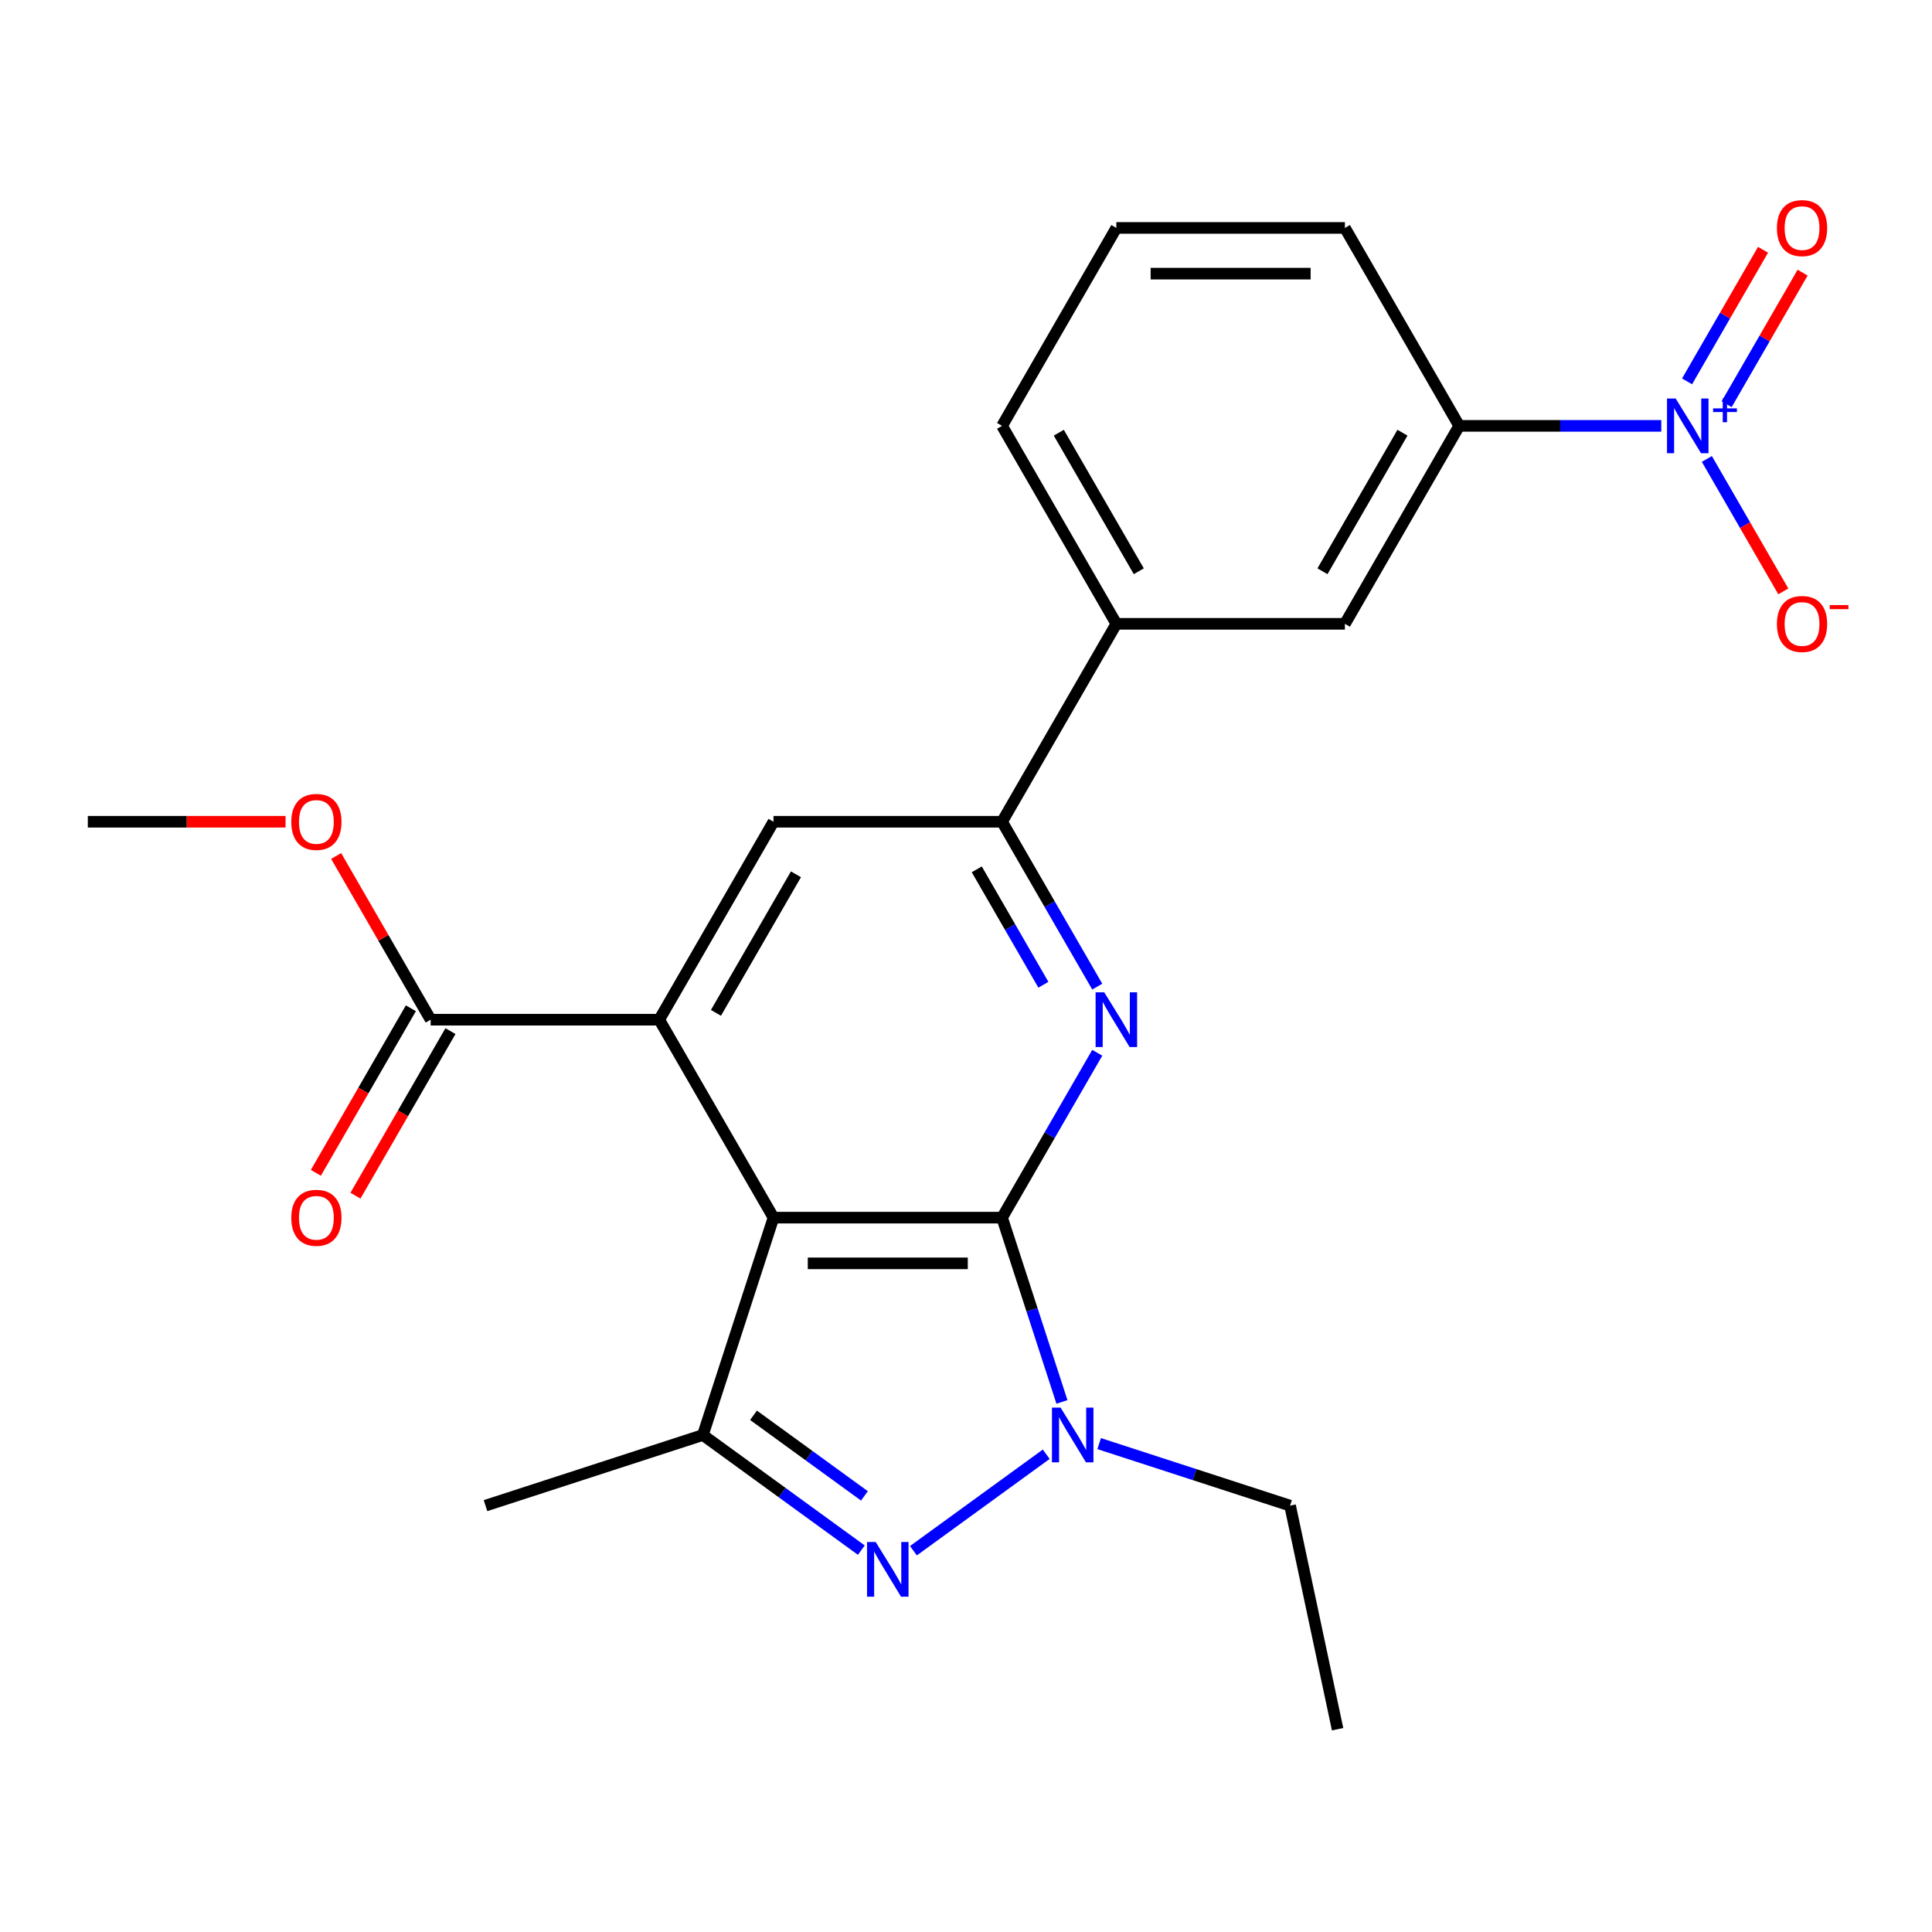 <?xml version='1.0' encoding='iso-8859-1'?>
<svg version='1.1' baseProfile='full'
              xmlns='http://www.w3.org/2000/svg'
                      xmlns:rdkit='http://www.rdkit.org/xml'
                      xmlns:xlink='http://www.w3.org/1999/xlink'
                  xml:space='preserve'
width='1000px' height='1000px' viewBox='0 0 1000 1000'>
<!-- END OF HEADER -->
<rect style='opacity:1.0;fill:#FFFFFF;stroke:none' width='1000' height='1000' x='0' y='0'> </rect>
<path class='bond-0' d='M 518.669,630.245 L 400.365,630.245' style='fill:none;fill-rule:evenodd;stroke:#000000;stroke-width:6px;stroke-linecap:butt;stroke-linejoin:miter;stroke-opacity:1' />
<path class='bond-0' d='M 500.923,653.906 L 418.111,653.906' style='fill:none;fill-rule:evenodd;stroke:#000000;stroke-width:6px;stroke-linecap:butt;stroke-linejoin:miter;stroke-opacity:1' />
<path class='bond-1' d='M 518.669,630.245 L 534.167,677.943' style='fill:none;fill-rule:evenodd;stroke:#000000;stroke-width:6px;stroke-linecap:butt;stroke-linejoin:miter;stroke-opacity:1' />
<path class='bond-1' d='M 534.167,677.943 L 549.665,725.641' style='fill:none;fill-rule:evenodd;stroke:#0000FF;stroke-width:6px;stroke-linecap:butt;stroke-linejoin:miter;stroke-opacity:1' />
<path class='bond-3' d='M 518.669,630.245 L 543.303,587.577' style='fill:none;fill-rule:evenodd;stroke:#000000;stroke-width:6px;stroke-linecap:butt;stroke-linejoin:miter;stroke-opacity:1' />
<path class='bond-3' d='M 543.303,587.577 L 567.938,544.909' style='fill:none;fill-rule:evenodd;stroke:#0000FF;stroke-width:6px;stroke-linecap:butt;stroke-linejoin:miter;stroke-opacity:1' />
<path class='bond-4' d='M 400.365,630.245 L 341.214,527.792' style='fill:none;fill-rule:evenodd;stroke:#000000;stroke-width:6px;stroke-linecap:butt;stroke-linejoin:miter;stroke-opacity:1' />
<path class='bond-5' d='M 400.365,630.245 L 363.808,742.759' style='fill:none;fill-rule:evenodd;stroke:#000000;stroke-width:6px;stroke-linecap:butt;stroke-linejoin:miter;stroke-opacity:1' />
<path class='bond-2' d='M 541.529,752.711 L 472.791,802.652' style='fill:none;fill-rule:evenodd;stroke:#0000FF;stroke-width:6px;stroke-linecap:butt;stroke-linejoin:miter;stroke-opacity:1' />
<path class='bond-16' d='M 568.924,747.209 L 618.332,763.263' style='fill:none;fill-rule:evenodd;stroke:#0000FF;stroke-width:6px;stroke-linecap:butt;stroke-linejoin:miter;stroke-opacity:1' />
<path class='bond-16' d='M 618.332,763.263 L 667.74,779.317' style='fill:none;fill-rule:evenodd;stroke:#000000;stroke-width:6px;stroke-linecap:butt;stroke-linejoin:miter;stroke-opacity:1' />
<path class='bond-24' d='M 445.82,802.344 L 404.814,772.551' style='fill:none;fill-rule:evenodd;stroke:#0000FF;stroke-width:6px;stroke-linecap:butt;stroke-linejoin:miter;stroke-opacity:1' />
<path class='bond-24' d='M 404.814,772.551 L 363.808,742.759' style='fill:none;fill-rule:evenodd;stroke:#000000;stroke-width:6px;stroke-linecap:butt;stroke-linejoin:miter;stroke-opacity:1' />
<path class='bond-24' d='M 447.425,774.264 L 418.721,753.41' style='fill:none;fill-rule:evenodd;stroke:#0000FF;stroke-width:6px;stroke-linecap:butt;stroke-linejoin:miter;stroke-opacity:1' />
<path class='bond-24' d='M 418.721,753.41 L 390.017,732.555' style='fill:none;fill-rule:evenodd;stroke:#000000;stroke-width:6px;stroke-linecap:butt;stroke-linejoin:miter;stroke-opacity:1' />
<path class='bond-7' d='M 567.938,510.674 L 543.303,468.006' style='fill:none;fill-rule:evenodd;stroke:#0000FF;stroke-width:6px;stroke-linecap:butt;stroke-linejoin:miter;stroke-opacity:1' />
<path class='bond-7' d='M 543.303,468.006 L 518.669,425.338' style='fill:none;fill-rule:evenodd;stroke:#000000;stroke-width:6px;stroke-linecap:butt;stroke-linejoin:miter;stroke-opacity:1' />
<path class='bond-7' d='M 540.057,509.704 L 522.813,479.836' style='fill:none;fill-rule:evenodd;stroke:#0000FF;stroke-width:6px;stroke-linecap:butt;stroke-linejoin:miter;stroke-opacity:1' />
<path class='bond-7' d='M 522.813,479.836 L 505.569,449.968' style='fill:none;fill-rule:evenodd;stroke:#000000;stroke-width:6px;stroke-linecap:butt;stroke-linejoin:miter;stroke-opacity:1' />
<path class='bond-9' d='M 341.214,527.792 L 222.91,527.792' style='fill:none;fill-rule:evenodd;stroke:#000000;stroke-width:6px;stroke-linecap:butt;stroke-linejoin:miter;stroke-opacity:1' />
<path class='bond-25' d='M 341.214,527.792 L 400.365,425.338' style='fill:none;fill-rule:evenodd;stroke:#000000;stroke-width:6px;stroke-linecap:butt;stroke-linejoin:miter;stroke-opacity:1' />
<path class='bond-25' d='M 370.577,524.254 L 411.983,452.536' style='fill:none;fill-rule:evenodd;stroke:#000000;stroke-width:6px;stroke-linecap:butt;stroke-linejoin:miter;stroke-opacity:1' />
<path class='bond-18' d='M 363.808,742.759 L 251.294,779.317' style='fill:none;fill-rule:evenodd;stroke:#000000;stroke-width:6px;stroke-linecap:butt;stroke-linejoin:miter;stroke-opacity:1' />
<path class='bond-6' d='M 859.882,220.43 L 807.579,220.43' style='fill:none;fill-rule:evenodd;stroke:#0000FF;stroke-width:6px;stroke-linecap:butt;stroke-linejoin:miter;stroke-opacity:1' />
<path class='bond-6' d='M 807.579,220.43 L 755.276,220.43' style='fill:none;fill-rule:evenodd;stroke:#000000;stroke-width:6px;stroke-linecap:butt;stroke-linejoin:miter;stroke-opacity:1' />
<path class='bond-13' d='M 883.463,237.547 L 903.252,271.824' style='fill:none;fill-rule:evenodd;stroke:#0000FF;stroke-width:6px;stroke-linecap:butt;stroke-linejoin:miter;stroke-opacity:1' />
<path class='bond-13' d='M 903.252,271.824 L 923.042,306.1' style='fill:none;fill-rule:evenodd;stroke:#FF0000;stroke-width:6px;stroke-linecap:butt;stroke-linejoin:miter;stroke-opacity:1' />
<path class='bond-14' d='M 893.708,209.227 L 913.37,175.171' style='fill:none;fill-rule:evenodd;stroke:#0000FF;stroke-width:6px;stroke-linecap:butt;stroke-linejoin:miter;stroke-opacity:1' />
<path class='bond-14' d='M 913.37,175.171 L 933.033,141.114' style='fill:none;fill-rule:evenodd;stroke:#FF0000;stroke-width:6px;stroke-linecap:butt;stroke-linejoin:miter;stroke-opacity:1' />
<path class='bond-14' d='M 873.217,197.397 L 892.88,163.341' style='fill:none;fill-rule:evenodd;stroke:#0000FF;stroke-width:6px;stroke-linecap:butt;stroke-linejoin:miter;stroke-opacity:1' />
<path class='bond-14' d='M 892.88,163.341 L 912.542,129.284' style='fill:none;fill-rule:evenodd;stroke:#FF0000;stroke-width:6px;stroke-linecap:butt;stroke-linejoin:miter;stroke-opacity:1' />
<path class='bond-8' d='M 518.669,425.338 L 400.365,425.338' style='fill:none;fill-rule:evenodd;stroke:#000000;stroke-width:6px;stroke-linecap:butt;stroke-linejoin:miter;stroke-opacity:1' />
<path class='bond-11' d='M 518.669,425.338 L 577.821,322.884' style='fill:none;fill-rule:evenodd;stroke:#000000;stroke-width:6px;stroke-linecap:butt;stroke-linejoin:miter;stroke-opacity:1' />
<path class='bond-15' d='M 212.665,521.876 L 188.076,564.464' style='fill:none;fill-rule:evenodd;stroke:#000000;stroke-width:6px;stroke-linecap:butt;stroke-linejoin:miter;stroke-opacity:1' />
<path class='bond-15' d='M 188.076,564.464 L 163.488,607.053' style='fill:none;fill-rule:evenodd;stroke:#FF0000;stroke-width:6px;stroke-linecap:butt;stroke-linejoin:miter;stroke-opacity:1' />
<path class='bond-15' d='M 233.155,533.707 L 208.567,576.295' style='fill:none;fill-rule:evenodd;stroke:#000000;stroke-width:6px;stroke-linecap:butt;stroke-linejoin:miter;stroke-opacity:1' />
<path class='bond-15' d='M 208.567,576.295 L 183.979,618.883' style='fill:none;fill-rule:evenodd;stroke:#FF0000;stroke-width:6px;stroke-linecap:butt;stroke-linejoin:miter;stroke-opacity:1' />
<path class='bond-17' d='M 222.91,527.792 L 198.449,485.423' style='fill:none;fill-rule:evenodd;stroke:#000000;stroke-width:6px;stroke-linecap:butt;stroke-linejoin:miter;stroke-opacity:1' />
<path class='bond-17' d='M 198.449,485.423 L 173.987,443.055' style='fill:none;fill-rule:evenodd;stroke:#FF0000;stroke-width:6px;stroke-linecap:butt;stroke-linejoin:miter;stroke-opacity:1' />
<path class='bond-10' d='M 755.276,220.43 L 696.124,322.884' style='fill:none;fill-rule:evenodd;stroke:#000000;stroke-width:6px;stroke-linecap:butt;stroke-linejoin:miter;stroke-opacity:1' />
<path class='bond-10' d='M 725.913,223.967 L 684.506,295.685' style='fill:none;fill-rule:evenodd;stroke:#000000;stroke-width:6px;stroke-linecap:butt;stroke-linejoin:miter;stroke-opacity:1' />
<path class='bond-26' d='M 755.276,220.43 L 696.124,117.976' style='fill:none;fill-rule:evenodd;stroke:#000000;stroke-width:6px;stroke-linecap:butt;stroke-linejoin:miter;stroke-opacity:1' />
<path class='bond-12' d='M 577.821,322.884 L 696.124,322.884' style='fill:none;fill-rule:evenodd;stroke:#000000;stroke-width:6px;stroke-linecap:butt;stroke-linejoin:miter;stroke-opacity:1' />
<path class='bond-20' d='M 577.821,322.884 L 518.669,220.43' style='fill:none;fill-rule:evenodd;stroke:#000000;stroke-width:6px;stroke-linecap:butt;stroke-linejoin:miter;stroke-opacity:1' />
<path class='bond-20' d='M 589.439,295.685 L 548.033,223.967' style='fill:none;fill-rule:evenodd;stroke:#000000;stroke-width:6px;stroke-linecap:butt;stroke-linejoin:miter;stroke-opacity:1' />
<path class='bond-23' d='M 667.74,779.317 L 692.337,895.035' style='fill:none;fill-rule:evenodd;stroke:#000000;stroke-width:6px;stroke-linecap:butt;stroke-linejoin:miter;stroke-opacity:1' />
<path class='bond-22' d='M 147.801,425.338 L 96.628,425.338' style='fill:none;fill-rule:evenodd;stroke:#FF0000;stroke-width:6px;stroke-linecap:butt;stroke-linejoin:miter;stroke-opacity:1' />
<path class='bond-22' d='M 96.628,425.338 L 45.455,425.338' style='fill:none;fill-rule:evenodd;stroke:#000000;stroke-width:6px;stroke-linecap:butt;stroke-linejoin:miter;stroke-opacity:1' />
<path class='bond-19' d='M 696.124,117.976 L 577.821,117.976' style='fill:none;fill-rule:evenodd;stroke:#000000;stroke-width:6px;stroke-linecap:butt;stroke-linejoin:miter;stroke-opacity:1' />
<path class='bond-19' d='M 678.379,141.637 L 595.566,141.637' style='fill:none;fill-rule:evenodd;stroke:#000000;stroke-width:6px;stroke-linecap:butt;stroke-linejoin:miter;stroke-opacity:1' />
<path class='bond-21' d='M 518.669,220.43 L 577.821,117.976' style='fill:none;fill-rule:evenodd;stroke:#000000;stroke-width:6px;stroke-linecap:butt;stroke-linejoin:miter;stroke-opacity:1' />
<path  class='atom-2' d='M 548.967 728.599
L 558.247 743.599
Q 559.167 745.079, 560.647 747.759
Q 562.127 750.439, 562.207 750.599
L 562.207 728.599
L 565.967 728.599
L 565.967 756.919
L 562.087 756.919
L 552.127 740.519
Q 550.967 738.599, 549.727 736.399
Q 548.527 734.199, 548.167 733.519
L 548.167 756.919
L 544.487 756.919
L 544.487 728.599
L 548.967 728.599
' fill='#0000FF'/>
<path  class='atom-3' d='M 453.257 798.136
L 462.537 813.136
Q 463.457 814.616, 464.937 817.296
Q 466.417 819.976, 466.497 820.136
L 466.497 798.136
L 470.257 798.136
L 470.257 826.456
L 466.377 826.456
L 456.417 810.056
Q 455.257 808.136, 454.017 805.936
Q 452.817 803.736, 452.457 803.056
L 452.457 826.456
L 448.777 826.456
L 448.777 798.136
L 453.257 798.136
' fill='#0000FF'/>
<path  class='atom-4' d='M 571.561 513.632
L 580.841 528.632
Q 581.761 530.112, 583.241 532.792
Q 584.721 535.472, 584.801 535.632
L 584.801 513.632
L 588.561 513.632
L 588.561 541.952
L 584.681 541.952
L 574.721 525.552
Q 573.561 523.632, 572.321 521.432
Q 571.121 519.232, 570.761 518.552
L 570.761 541.952
L 567.081 541.952
L 567.081 513.632
L 571.561 513.632
' fill='#0000FF'/>
<path  class='atom-7' d='M 867.32 206.27
L 876.6 221.27
Q 877.52 222.75, 879 225.43
Q 880.48 228.11, 880.56 228.27
L 880.56 206.27
L 884.32 206.27
L 884.32 234.59
L 880.44 234.59
L 870.48 218.19
Q 869.32 216.27, 868.08 214.07
Q 866.88 211.87, 866.52 211.19
L 866.52 234.59
L 862.84 234.59
L 862.84 206.27
L 867.32 206.27
' fill='#0000FF'/>
<path  class='atom-7' d='M 886.696 211.375
L 891.685 211.375
L 891.685 206.121
L 893.903 206.121
L 893.903 211.375
L 899.025 211.375
L 899.025 213.275
L 893.903 213.275
L 893.903 218.555
L 891.685 218.555
L 891.685 213.275
L 886.696 213.275
L 886.696 211.375
' fill='#0000FF'/>
<path  class='atom-14' d='M 919.732 322.964
Q 919.732 316.164, 923.092 312.364
Q 926.452 308.564, 932.732 308.564
Q 939.012 308.564, 942.372 312.364
Q 945.732 316.164, 945.732 322.964
Q 945.732 329.844, 942.332 333.764
Q 938.932 337.644, 932.732 337.644
Q 926.492 337.644, 923.092 333.764
Q 919.732 329.884, 919.732 322.964
M 932.732 334.444
Q 937.052 334.444, 939.372 331.564
Q 941.732 328.644, 941.732 322.964
Q 941.732 317.404, 939.372 314.604
Q 937.052 311.764, 932.732 311.764
Q 928.412 311.764, 926.052 314.564
Q 923.732 317.364, 923.732 322.964
Q 923.732 328.684, 926.052 331.564
Q 928.412 334.444, 932.732 334.444
' fill='#FF0000'/>
<path  class='atom-14' d='M 947.052 313.186
L 956.74 313.186
L 956.74 315.298
L 947.052 315.298
L 947.052 313.186
' fill='#FF0000'/>
<path  class='atom-15' d='M 919.732 118.056
Q 919.732 111.256, 923.092 107.456
Q 926.452 103.656, 932.732 103.656
Q 939.012 103.656, 942.372 107.456
Q 945.732 111.256, 945.732 118.056
Q 945.732 124.936, 942.332 128.856
Q 938.932 132.736, 932.732 132.736
Q 926.492 132.736, 923.092 128.856
Q 919.732 124.976, 919.732 118.056
M 932.732 129.536
Q 937.052 129.536, 939.372 126.656
Q 941.732 123.736, 941.732 118.056
Q 941.732 112.496, 939.372 109.696
Q 937.052 106.856, 932.732 106.856
Q 928.412 106.856, 926.052 109.656
Q 923.732 112.456, 923.732 118.056
Q 923.732 123.776, 926.052 126.656
Q 928.412 129.536, 932.732 129.536
' fill='#FF0000'/>
<path  class='atom-16' d='M 150.758 630.325
Q 150.758 623.525, 154.118 619.725
Q 157.478 615.925, 163.758 615.925
Q 170.038 615.925, 173.398 619.725
Q 176.758 623.525, 176.758 630.325
Q 176.758 637.205, 173.358 641.125
Q 169.958 645.005, 163.758 645.005
Q 157.518 645.005, 154.118 641.125
Q 150.758 637.245, 150.758 630.325
M 163.758 641.805
Q 168.078 641.805, 170.398 638.925
Q 172.758 636.005, 172.758 630.325
Q 172.758 624.765, 170.398 621.965
Q 168.078 619.125, 163.758 619.125
Q 159.438 619.125, 157.078 621.925
Q 154.758 624.725, 154.758 630.325
Q 154.758 636.045, 157.078 638.925
Q 159.438 641.805, 163.758 641.805
' fill='#FF0000'/>
<path  class='atom-18' d='M 150.758 425.418
Q 150.758 418.618, 154.118 414.818
Q 157.478 411.018, 163.758 411.018
Q 170.038 411.018, 173.398 414.818
Q 176.758 418.618, 176.758 425.418
Q 176.758 432.298, 173.358 436.218
Q 169.958 440.098, 163.758 440.098
Q 157.518 440.098, 154.118 436.218
Q 150.758 432.338, 150.758 425.418
M 163.758 436.898
Q 168.078 436.898, 170.398 434.018
Q 172.758 431.098, 172.758 425.418
Q 172.758 419.858, 170.398 417.058
Q 168.078 414.218, 163.758 414.218
Q 159.438 414.218, 157.078 417.018
Q 154.758 419.818, 154.758 425.418
Q 154.758 431.138, 157.078 434.018
Q 159.438 436.898, 163.758 436.898
' fill='#FF0000'/>
</svg>
